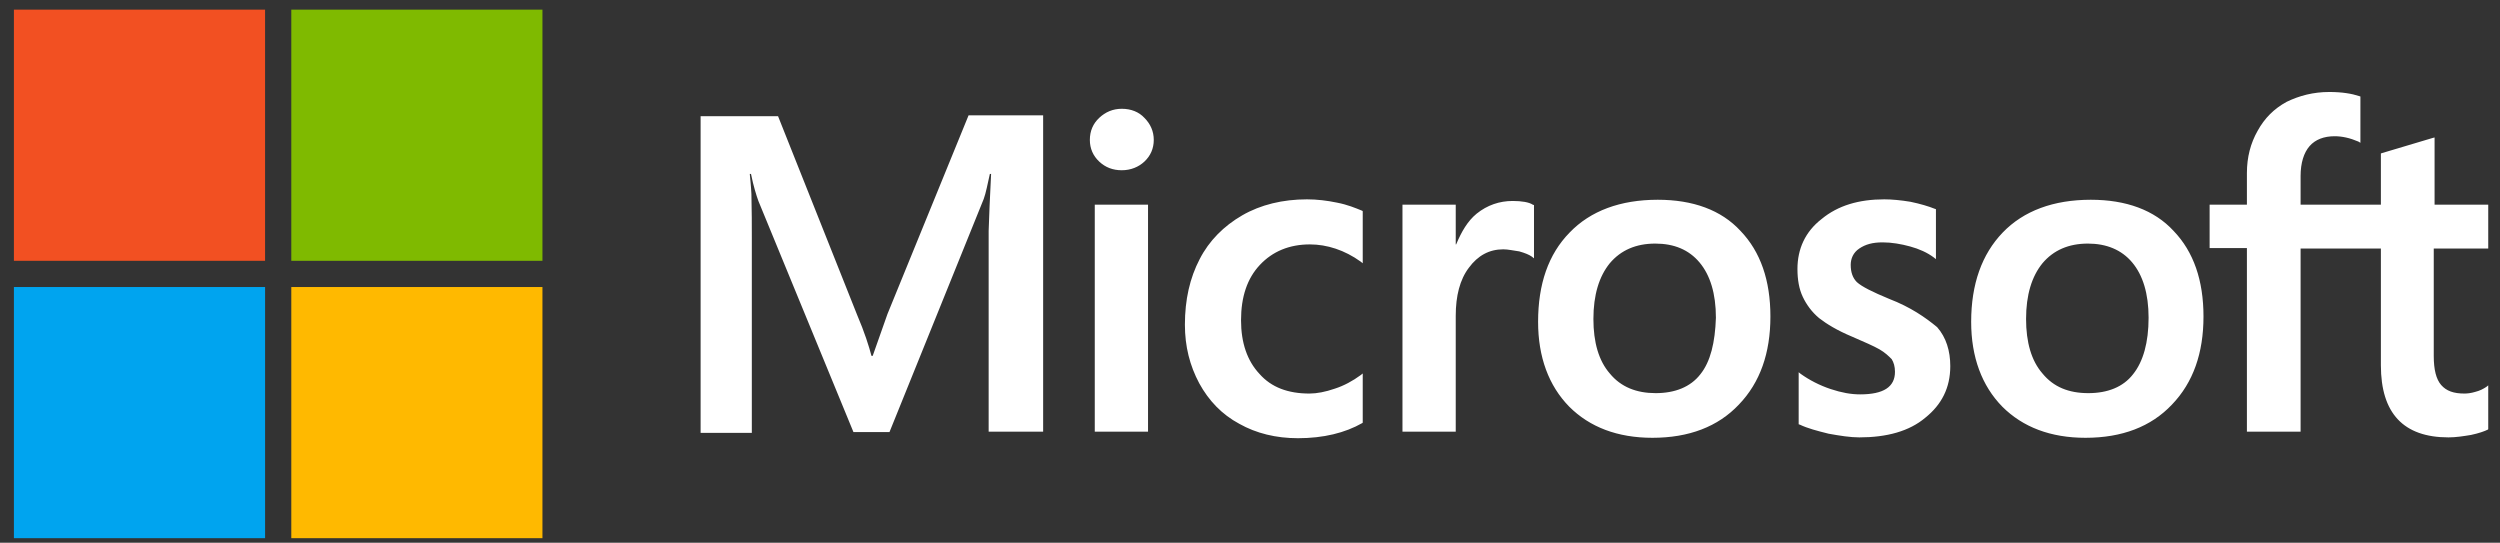 <svg width="152" height="33" viewBox="0 0 152 33" fill="none" xmlns="http://www.w3.org/2000/svg">
<rect x="0" y="0" width="152" height="33" fill="#333333" stroke="none"/>
<path d="M53.957 19.095L53.06 21.636H52.985C52.836 21.063 52.562 20.191 52.113 19.145L47.305 7.063H42.597V26.319H45.711V14.437C45.711 13.689 45.711 12.842 45.686 11.796C45.661 11.273 45.611 10.874 45.587 10.575H45.661C45.811 11.323 45.985 11.871 46.11 12.219L51.889 26.269H54.081L59.811 12.095C59.935 11.771 60.06 11.123 60.184 10.575H60.259C60.184 11.995 60.135 13.266 60.11 14.038V26.244H63.423V7.013H58.889L53.957 19.095ZM66.562 12.444H69.8V26.244H66.562V12.444ZM68.206 6.614C67.658 6.614 67.21 6.814 66.836 7.162C66.462 7.511 66.263 7.96 66.263 8.508C66.263 9.031 66.462 9.479 66.836 9.828C67.21 10.177 67.658 10.351 68.206 10.351C68.754 10.351 69.227 10.152 69.576 9.828C69.95 9.479 70.149 9.031 70.149 8.508C70.149 7.984 69.95 7.536 69.576 7.162C69.252 6.814 68.779 6.614 68.206 6.614ZM81.284 12.319C80.686 12.194 80.064 12.12 79.466 12.12C77.996 12.12 76.651 12.444 75.53 13.091C74.409 13.739 73.512 14.636 72.939 15.757C72.341 16.903 72.042 18.223 72.042 19.743C72.042 21.063 72.341 22.234 72.914 23.305C73.487 24.351 74.284 25.198 75.356 25.771C76.377 26.344 77.573 26.643 78.918 26.643C80.462 26.643 81.783 26.319 82.829 25.721L82.854 25.697V22.707L82.729 22.807C82.256 23.155 81.708 23.454 81.16 23.629C80.587 23.828 80.064 23.928 79.615 23.928C78.32 23.928 77.299 23.554 76.576 22.732C75.829 21.935 75.455 20.839 75.455 19.469C75.455 18.049 75.829 16.928 76.601 16.106C77.373 15.284 78.395 14.86 79.64 14.86C80.686 14.86 81.758 15.209 82.729 15.906L82.854 16.006V12.842L82.829 12.817C82.405 12.643 81.932 12.444 81.284 12.319ZM91.971 12.219C91.174 12.219 90.427 12.469 89.779 12.992C89.231 13.44 88.857 14.088 88.534 14.86H88.509V12.444H85.27V26.244H88.509V19.195C88.509 17.999 88.758 17.002 89.306 16.28C89.854 15.533 90.551 15.159 91.398 15.159C91.697 15.159 91.996 15.234 92.37 15.284C92.719 15.383 92.968 15.483 93.142 15.607L93.267 15.707V12.469L93.192 12.444C92.968 12.294 92.519 12.219 91.971 12.219ZM100.79 12.145C98.523 12.145 96.704 12.817 95.434 14.138C94.139 15.458 93.516 17.276 93.516 19.568C93.516 21.711 94.163 23.454 95.409 24.725C96.655 25.971 98.349 26.618 100.466 26.618C102.683 26.618 104.452 25.946 105.722 24.6C107.018 23.255 107.641 21.462 107.641 19.244C107.641 17.052 107.043 15.308 105.822 14.038C104.651 12.768 102.932 12.145 100.79 12.145ZM103.381 22.757C102.783 23.529 101.836 23.903 100.665 23.903C99.495 23.903 98.548 23.529 97.875 22.707C97.203 21.935 96.879 20.814 96.879 19.394C96.879 17.924 97.228 16.803 97.875 16.006C98.548 15.209 99.47 14.81 100.64 14.81C101.786 14.81 102.683 15.184 103.331 15.956C103.979 16.728 104.327 17.849 104.327 19.319C104.277 20.814 104.003 21.985 103.381 22.757ZM114.865 18.173C113.843 17.75 113.196 17.426 112.897 17.152C112.648 16.903 112.523 16.554 112.523 16.106C112.523 15.732 112.673 15.358 113.046 15.109C113.42 14.86 113.843 14.736 114.466 14.736C115.014 14.736 115.587 14.835 116.135 14.985C116.683 15.134 117.182 15.358 117.58 15.657L117.705 15.757V12.718L117.63 12.693C117.256 12.543 116.758 12.394 116.16 12.269C115.562 12.17 115.014 12.12 114.566 12.12C113.021 12.12 111.751 12.493 110.754 13.316C109.758 14.088 109.285 15.134 109.285 16.355C109.285 17.002 109.384 17.575 109.609 18.049C109.833 18.522 110.157 18.97 110.605 19.344C111.053 19.693 111.701 20.091 112.598 20.465C113.345 20.789 113.918 21.038 114.267 21.237C114.616 21.437 114.84 21.661 115.014 21.835C115.139 22.035 115.214 22.284 115.214 22.607C115.214 23.529 114.516 23.978 113.096 23.978C112.548 23.978 111.975 23.878 111.302 23.654C110.63 23.43 110.007 23.106 109.484 22.732L109.359 22.632V25.796L109.434 25.821C109.907 26.045 110.48 26.195 111.178 26.369C111.875 26.494 112.498 26.593 113.046 26.593C114.715 26.593 116.085 26.22 117.057 25.398C118.053 24.6 118.577 23.579 118.577 22.259C118.577 21.337 118.327 20.515 117.779 19.892C117.057 19.294 116.16 18.672 114.865 18.173ZM127.121 12.145C124.854 12.145 123.036 12.817 121.765 14.138C120.495 15.458 119.847 17.276 119.847 19.568C119.847 21.711 120.495 23.454 121.74 24.725C122.986 25.971 124.68 26.618 126.797 26.618C129.014 26.618 130.783 25.946 132.054 24.6C133.349 23.255 133.972 21.462 133.972 19.244C133.972 17.052 133.374 15.308 132.153 14.038C130.982 12.768 129.264 12.145 127.121 12.145ZM129.687 22.757C129.089 23.529 128.143 23.903 126.972 23.903C125.776 23.903 124.854 23.529 124.182 22.707C123.509 21.935 123.185 20.814 123.185 19.394C123.185 17.924 123.534 16.803 124.182 16.006C124.854 15.209 125.776 14.81 126.947 14.81C128.068 14.81 128.989 15.184 129.637 15.956C130.285 16.728 130.634 17.849 130.634 19.319C130.634 20.814 130.31 21.985 129.687 22.757ZM151.285 15.109V12.444H148.022V8.358L147.922 8.383L144.833 9.305L144.758 9.33V12.444H139.876V10.7C139.876 9.903 140.075 9.28 140.424 8.881C140.773 8.483 141.296 8.283 141.943 8.283C142.392 8.283 142.865 8.383 143.388 8.607L143.513 8.682V5.867L143.438 5.842C142.99 5.693 142.392 5.593 141.619 5.593C140.648 5.593 139.801 5.817 139.029 6.191C138.256 6.614 137.684 7.187 137.26 7.96C136.837 8.707 136.612 9.554 136.612 10.525V12.444H134.345V15.084H136.612V26.244H139.876V15.109H144.758V22.209C144.758 25.123 146.128 26.593 148.869 26.593C149.317 26.593 149.79 26.518 150.239 26.444C150.712 26.344 151.061 26.22 151.26 26.12L151.285 26.095V23.43L151.161 23.529C150.961 23.654 150.787 23.753 150.488 23.828C150.239 23.903 150.015 23.928 149.84 23.928C149.193 23.928 148.744 23.778 148.42 23.405C148.121 23.056 147.972 22.483 147.972 21.636V15.109H151.285Z" fill="white"/>
<path d="M0.846 0.586H16.116V15.857H0.846V0.586Z" fill="#F25022"/>
<path d="M17.711 0.586H32.981V15.857H17.711V0.586Z" fill="#7FBA00"/>
<path d="M0.846 17.451H16.117V32.721H0.846V17.451Z" fill="#00A4EF"/>
<path d="M17.711 17.451H32.981V32.721H17.711V17.451Z" fill="#FFB900"/>
</svg>
